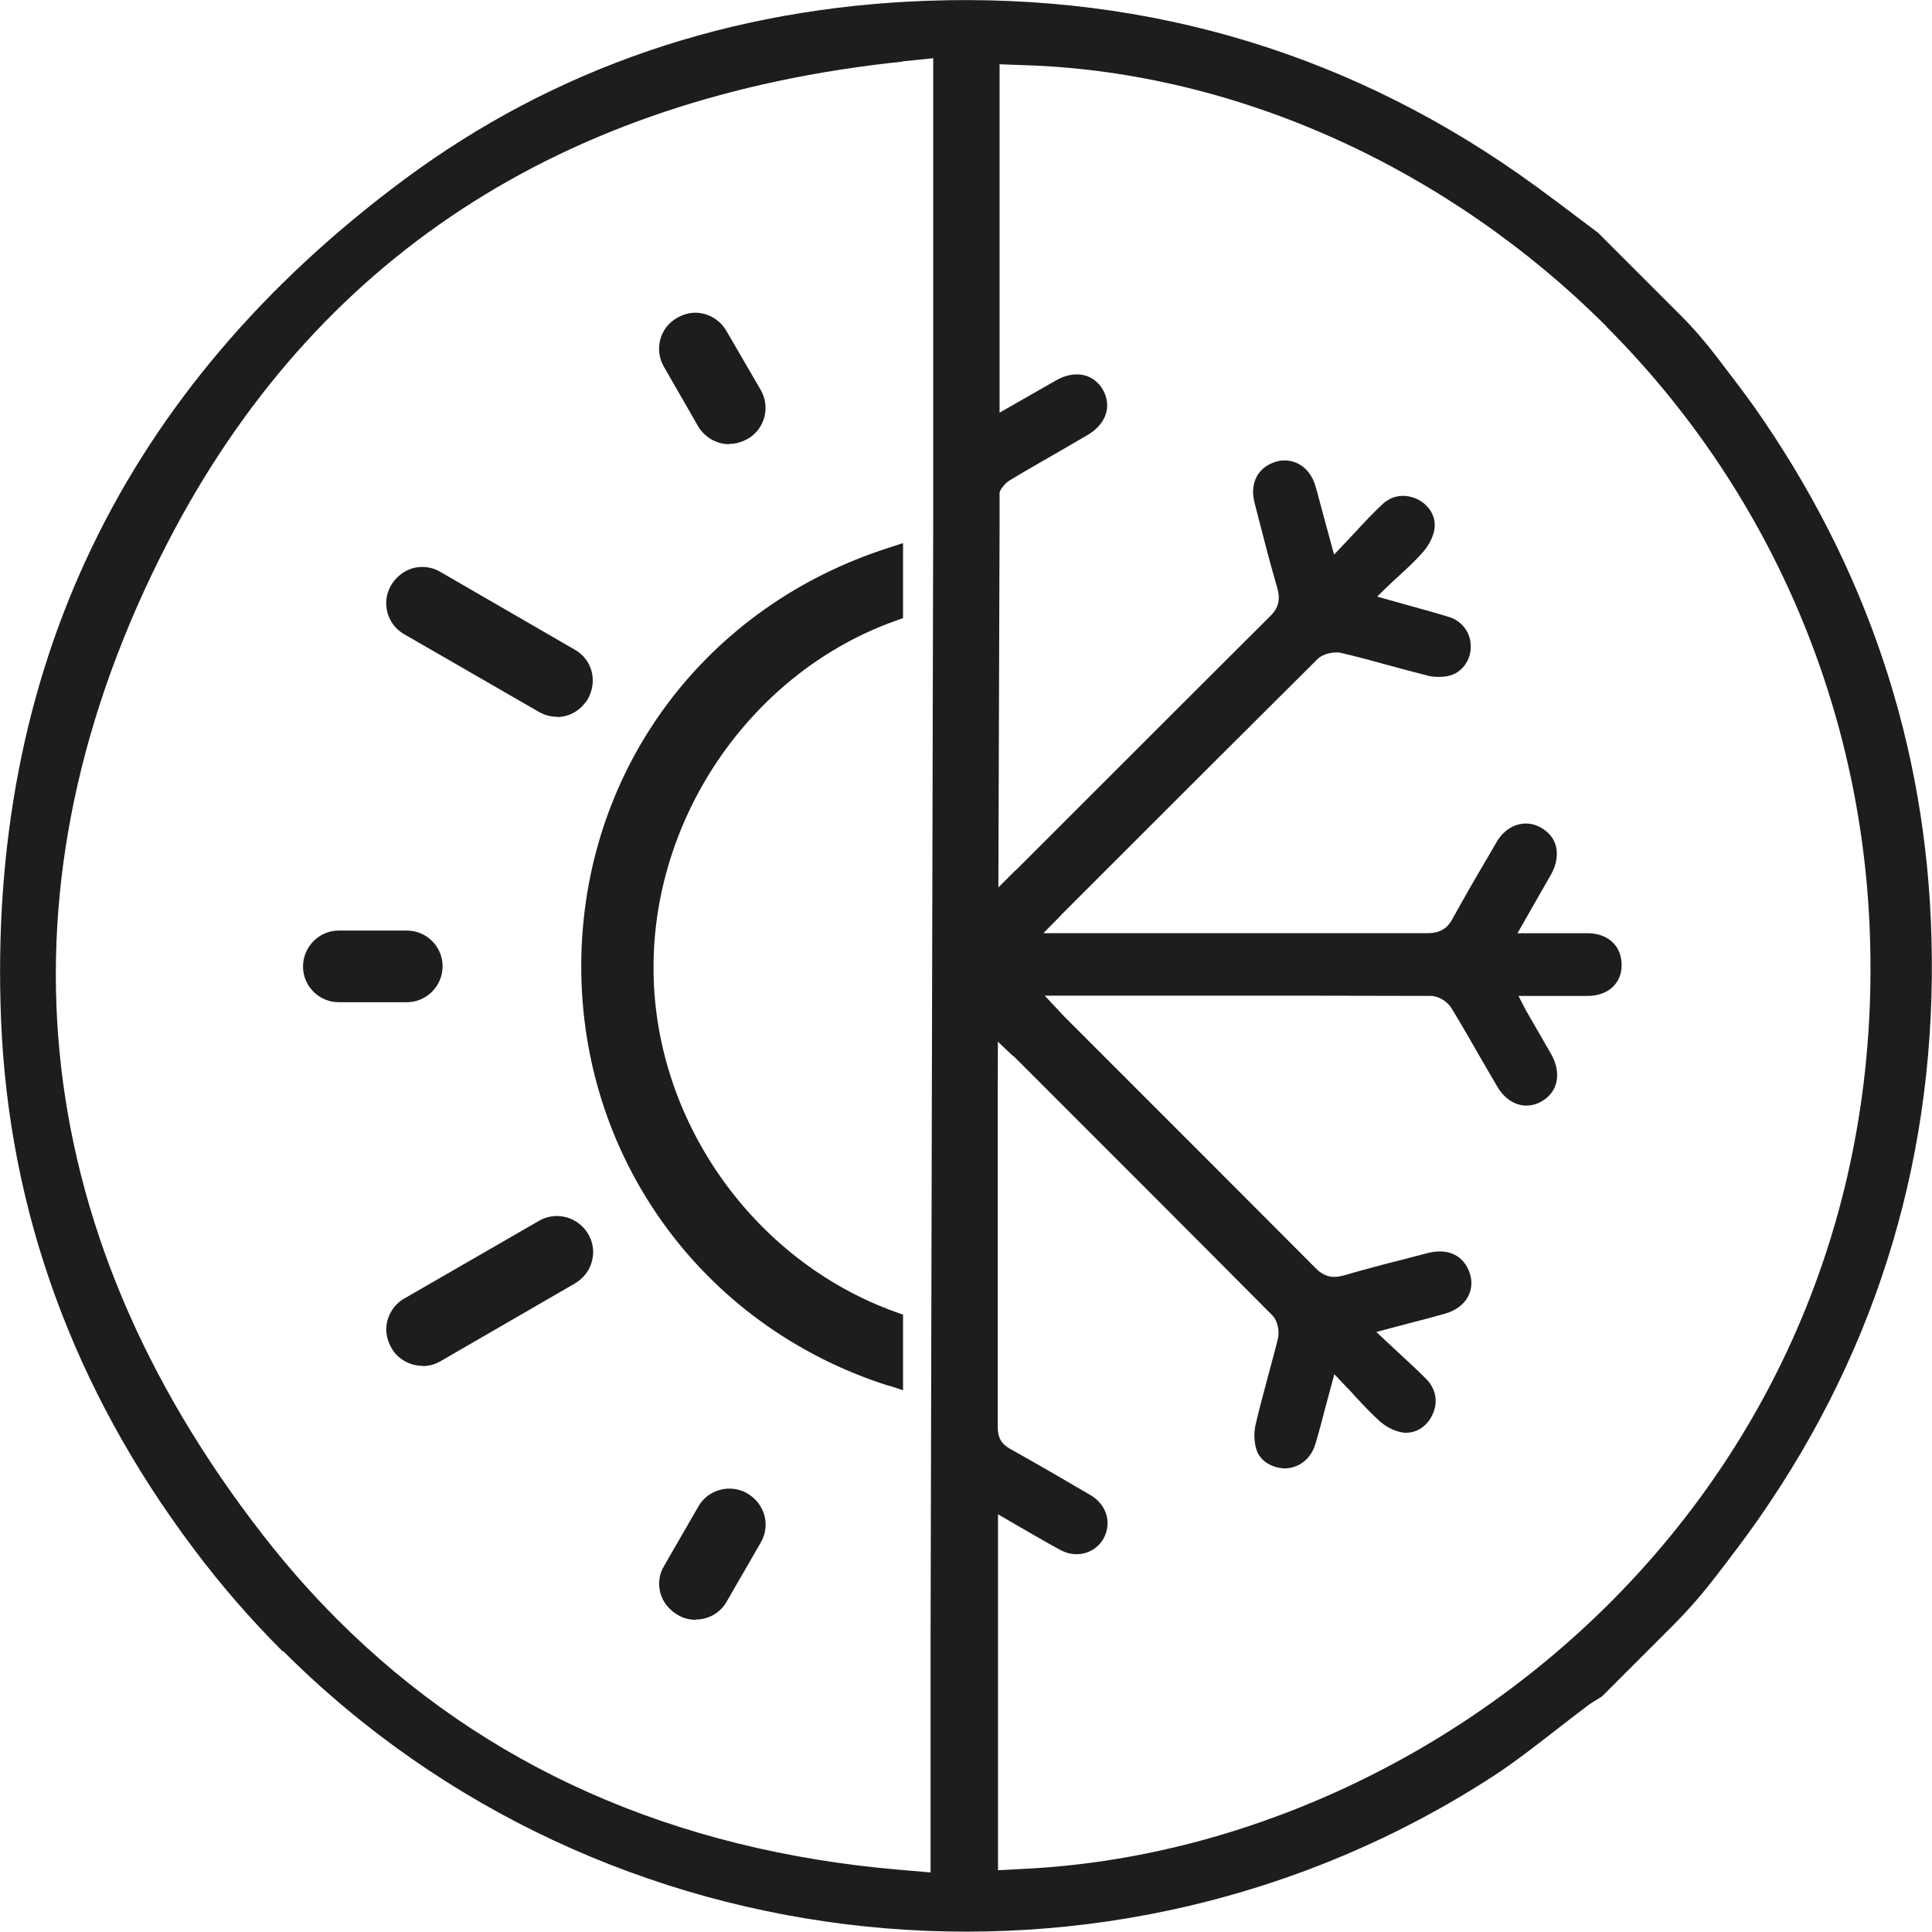<svg xmlns="http://www.w3.org/2000/svg" id="Layer_2" data-name="Layer 2" viewBox="0 0 73.64 73.65"><defs><style> .cls-1 { fill: #1d1d1b; } </style></defs><g id="Layer_1-2" data-name="Layer 1"><g><path class="cls-1" d="m10.78,62.95c-1.22-1.22-2.36-2.53-3.4-3.92C2.8,52.94.33,46.15.04,38.86-.49,25.59,4.68,14.81,15.41,6.84,21.14,2.59,27.84.3,35.33.03c8.56-.31,16.38,2.08,23.24,7.09.56.41,1.11.82,1.66,1.24l.68.51,3.14,3.14c.49.49.94,1.01,1.36,1.56,0,0,0,0,0,0,.48.63.96,1.25,1.42,1.89,4.31,6.11,6.6,12.94,6.79,20.3.22,8.09-1.99,15.52-6.56,22.09-.52.75-1.08,1.48-1.64,2.21,0,0,0,0,0,0-.5.65-1.03,1.27-1.61,1.85l-2.75,2.75-.06.04c-.16.1-.32.19-.47.3-.41.31-.81.62-1.21.93-.81.63-1.58,1.23-2.39,1.76-14.53,9.45-33.94,7.44-46.14-4.76ZM34.39,2.35c-13.01,1.36-22.43,7.53-28.01,18.35C-.33,33.72.92,46.79,10,58.48c.89,1.15,1.85,2.24,2.85,3.24,5.6,5.61,12.83,8.82,21.46,9.55l1.16.1v-8.95s.1-42.61.1-42.61V2.22s-1.18.12-1.18.12Zm26.85,10.1c-6.04-6.04-14.07-9.67-22.03-9.96l-1.11-.04v17.5s-.14,41.94-.14,41.94c.02,2.05.02,4.09.01,6.15v3.25s1.12-.06,1.12-.06c16.08-.81,32.96-14.69,32.18-35.7-.32-8.73-3.89-16.92-10.03-23.07Z"></path><path class="cls-1" d="m33.87,52.82c-7.2-2.29-11.9-8.89-11.71-16.43.19-7.21,4.79-13.3,11.71-15.51l.55-.18v2.86l-.28.1c-5.4,1.92-9.2,7.33-9.23,13.14-.04,5.81,3.75,11.24,9.23,13.21l.28.1v2.88l-.55-.18Z"></path><path class="cls-1" d="m12.91,38.2c-.75,0-1.36-.61-1.36-1.36s.61-1.37,1.36-1.37h2.6c.75,0,1.36.61,1.36,1.36s-.61,1.37-1.36,1.37h-2.6Z"></path><path class="cls-1" d="m21.23,27.32c-.24,0-.47-.06-.68-.18l-5.15-2.97c-.65-.37-.87-1.21-.5-1.85.26-.44.7-.71,1.19-.71.24,0,.47.06.68.18l5.15,2.98c.31.18.54.47.63.82.09.35.04.71-.13,1.03-.26.44-.7.71-1.19.71Z"></path><path class="cls-1" d="m16.1,52.06c-.48,0-.94-.26-1.18-.68-.19-.34-.25-.7-.15-1.06.1-.35.32-.64.63-.82l5.15-2.97c.21-.12.44-.18.68-.18.48,0,.93.26,1.18.67.2.34.25.7.15,1.06-.09.35-.32.64-.63.83l-5.15,2.98c-.21.12-.44.18-.67.18Z"></path><path class="cls-1" d="m27.79,16.93c-.48,0-.93-.26-1.18-.68l-1.31-2.28c-.37-.65-.15-1.48.5-1.85.23-.13.46-.2.7-.2.48,0,.93.26,1.18.68l1.32,2.27c.37.65.15,1.48-.49,1.85-.23.13-.46.2-.71.2Z"></path><path class="cls-1" d="m26.51,61.74c-.23,0-.47-.06-.67-.18-.34-.2-.57-.49-.67-.84-.09-.35-.05-.72.14-1.03l1.31-2.27c.24-.42.69-.68,1.18-.68.24,0,.47.06.68.18.67.39.9,1.21.52,1.87l-1.31,2.27c-.24.42-.69.67-1.17.67Z"></path><path class="cls-1" d="m35.63,71.65V3.16l2.44-1.8-.04.89c-.03.71-.02,12.33-.02,12.42v1.11c.77-.44,1.98-1.13,2.24-1.28.26-.15.54-.23.79-.23.43,0,.78.21,1,.59.35.62.12,1.3-.57,1.71-.35.21-1.22.71-1.22.71-.59.34-1.17.67-1.75,1.02-.22.13-.46.43-.46.71-.01,3.97-.01,7.95-.01,11.92v1.98s0,.14,0,.14v.05s0,.09,0,.09v.66l.63-.63c.11-.1.17-.16.23-.22l2.28-2.28c2.41-2.41,4.83-4.83,7.24-7.23.33-.32.4-.64.27-1.1-.25-.85-.47-1.7-.69-2.56l-.17-.66c-.2-.76.13-1.38.84-1.58.11-.03.21-.04.31-.04.54,0,1,.38,1.17.98.06.19.11.39.16.58l.11.41.44,1.62.82-.87c.33-.36.65-.7.99-1.02.23-.23.52-.35.82-.35.19,0,.39.05.57.14.35.18.72.59.62,1.16-.05.28-.21.59-.43.84-.27.31-.58.6-.92.91-.16.14-.31.29-.47.44l-.36.35,1.18.33c.61.17,1.09.3,1.57.45.5.16.83.61.82,1.14,0,.51-.34.97-.8,1.09-.13.04-.28.05-.42.05-.13,0-.27-.01-.39-.04-.56-.14-1.11-.29-1.66-.44-.61-.17-1.14-.31-1.66-.43-.06-.02-.13-.02-.21-.02-.22,0-.53.08-.7.25-2.84,2.82-5.68,5.66-8.51,8.49l-1.19,1.19s-.09.09-.15.16l-.6.61h6.76c2.62,0,5.24,0,7.86,0,.48,0,.77-.16.98-.56.42-.76.86-1.53,1.3-2.27l.36-.62c.27-.47.68-.73,1.13-.73.2,0,.39.05.58.16.28.16.48.39.56.68.09.34.03.73-.18,1.1-.2.35-1.28,2.24-1.28,2.24h2.67c.4,0,.75.13.98.37.21.21.32.51.32.85,0,.7-.53,1.17-1.29,1.17h-2.64s.26.51.26.51c0,0,.78,1.36.99,1.72.4.72.25,1.44-.37,1.79-.19.11-.39.16-.58.16-.44,0-.85-.27-1.12-.74-.21-.37-.43-.73-.64-1.1-.36-.63-.72-1.26-1.1-1.88-.13-.22-.46-.45-.76-.46-3.04-.01-6.08-.01-9.13-.01h-5.61l.6.64c.09.1.15.16.21.22l2.15,2.15c2.46,2.46,4.91,4.91,7.36,7.37.09.09.33.34.72.34.1,0,.21-.02.34-.05.79-.23,1.58-.44,2.38-.64l.84-.22c.17-.04.32-.06.47-.06.57,0,.99.33,1.15.89.08.29.05.58-.09.84-.17.31-.49.54-.9.65-.43.12-.87.24-1.35.36l-1.24.33.89.83c.36.34.71.65,1.03.98.37.39.45.91.19,1.4-.2.39-.57.63-.97.63-.06,0-.12,0-.19-.02-.28-.05-.58-.21-.81-.41-.31-.28-.61-.59-.92-.93-.16-.18-.31-.34-.47-.5l-.35-.37-.33,1.22c-.13.5-.25.97-.39,1.43-.16.55-.59.91-1.13.94h0c-.52,0-.98-.29-1.11-.69-.1-.29-.11-.65-.05-.94.14-.62.31-1.23.47-1.84.13-.49.27-.99.39-1.48.06-.26,0-.66-.2-.87-2.88-2.9-5.77-5.79-8.66-8.68l-1.16-1.16s-.05-.05-.1-.08l-.56-.53v.76c0,.11,0,.16,0,.21v.13s0,5.25,0,5.25c0,2.78,0,5.57,0,8.35,0,.4.14.64.48.83,1.04.58,2.07,1.18,3.06,1.76.59.35.8,1,.53,1.58-.2.42-.61.67-1.07.67-.2,0-.4-.05-.59-.15-.44-.23-.87-.49-1.33-.75l-1.07-.62c0,2.85,0,13.94,0,13.94l-2.38-.04Z"></path></g></g></svg>